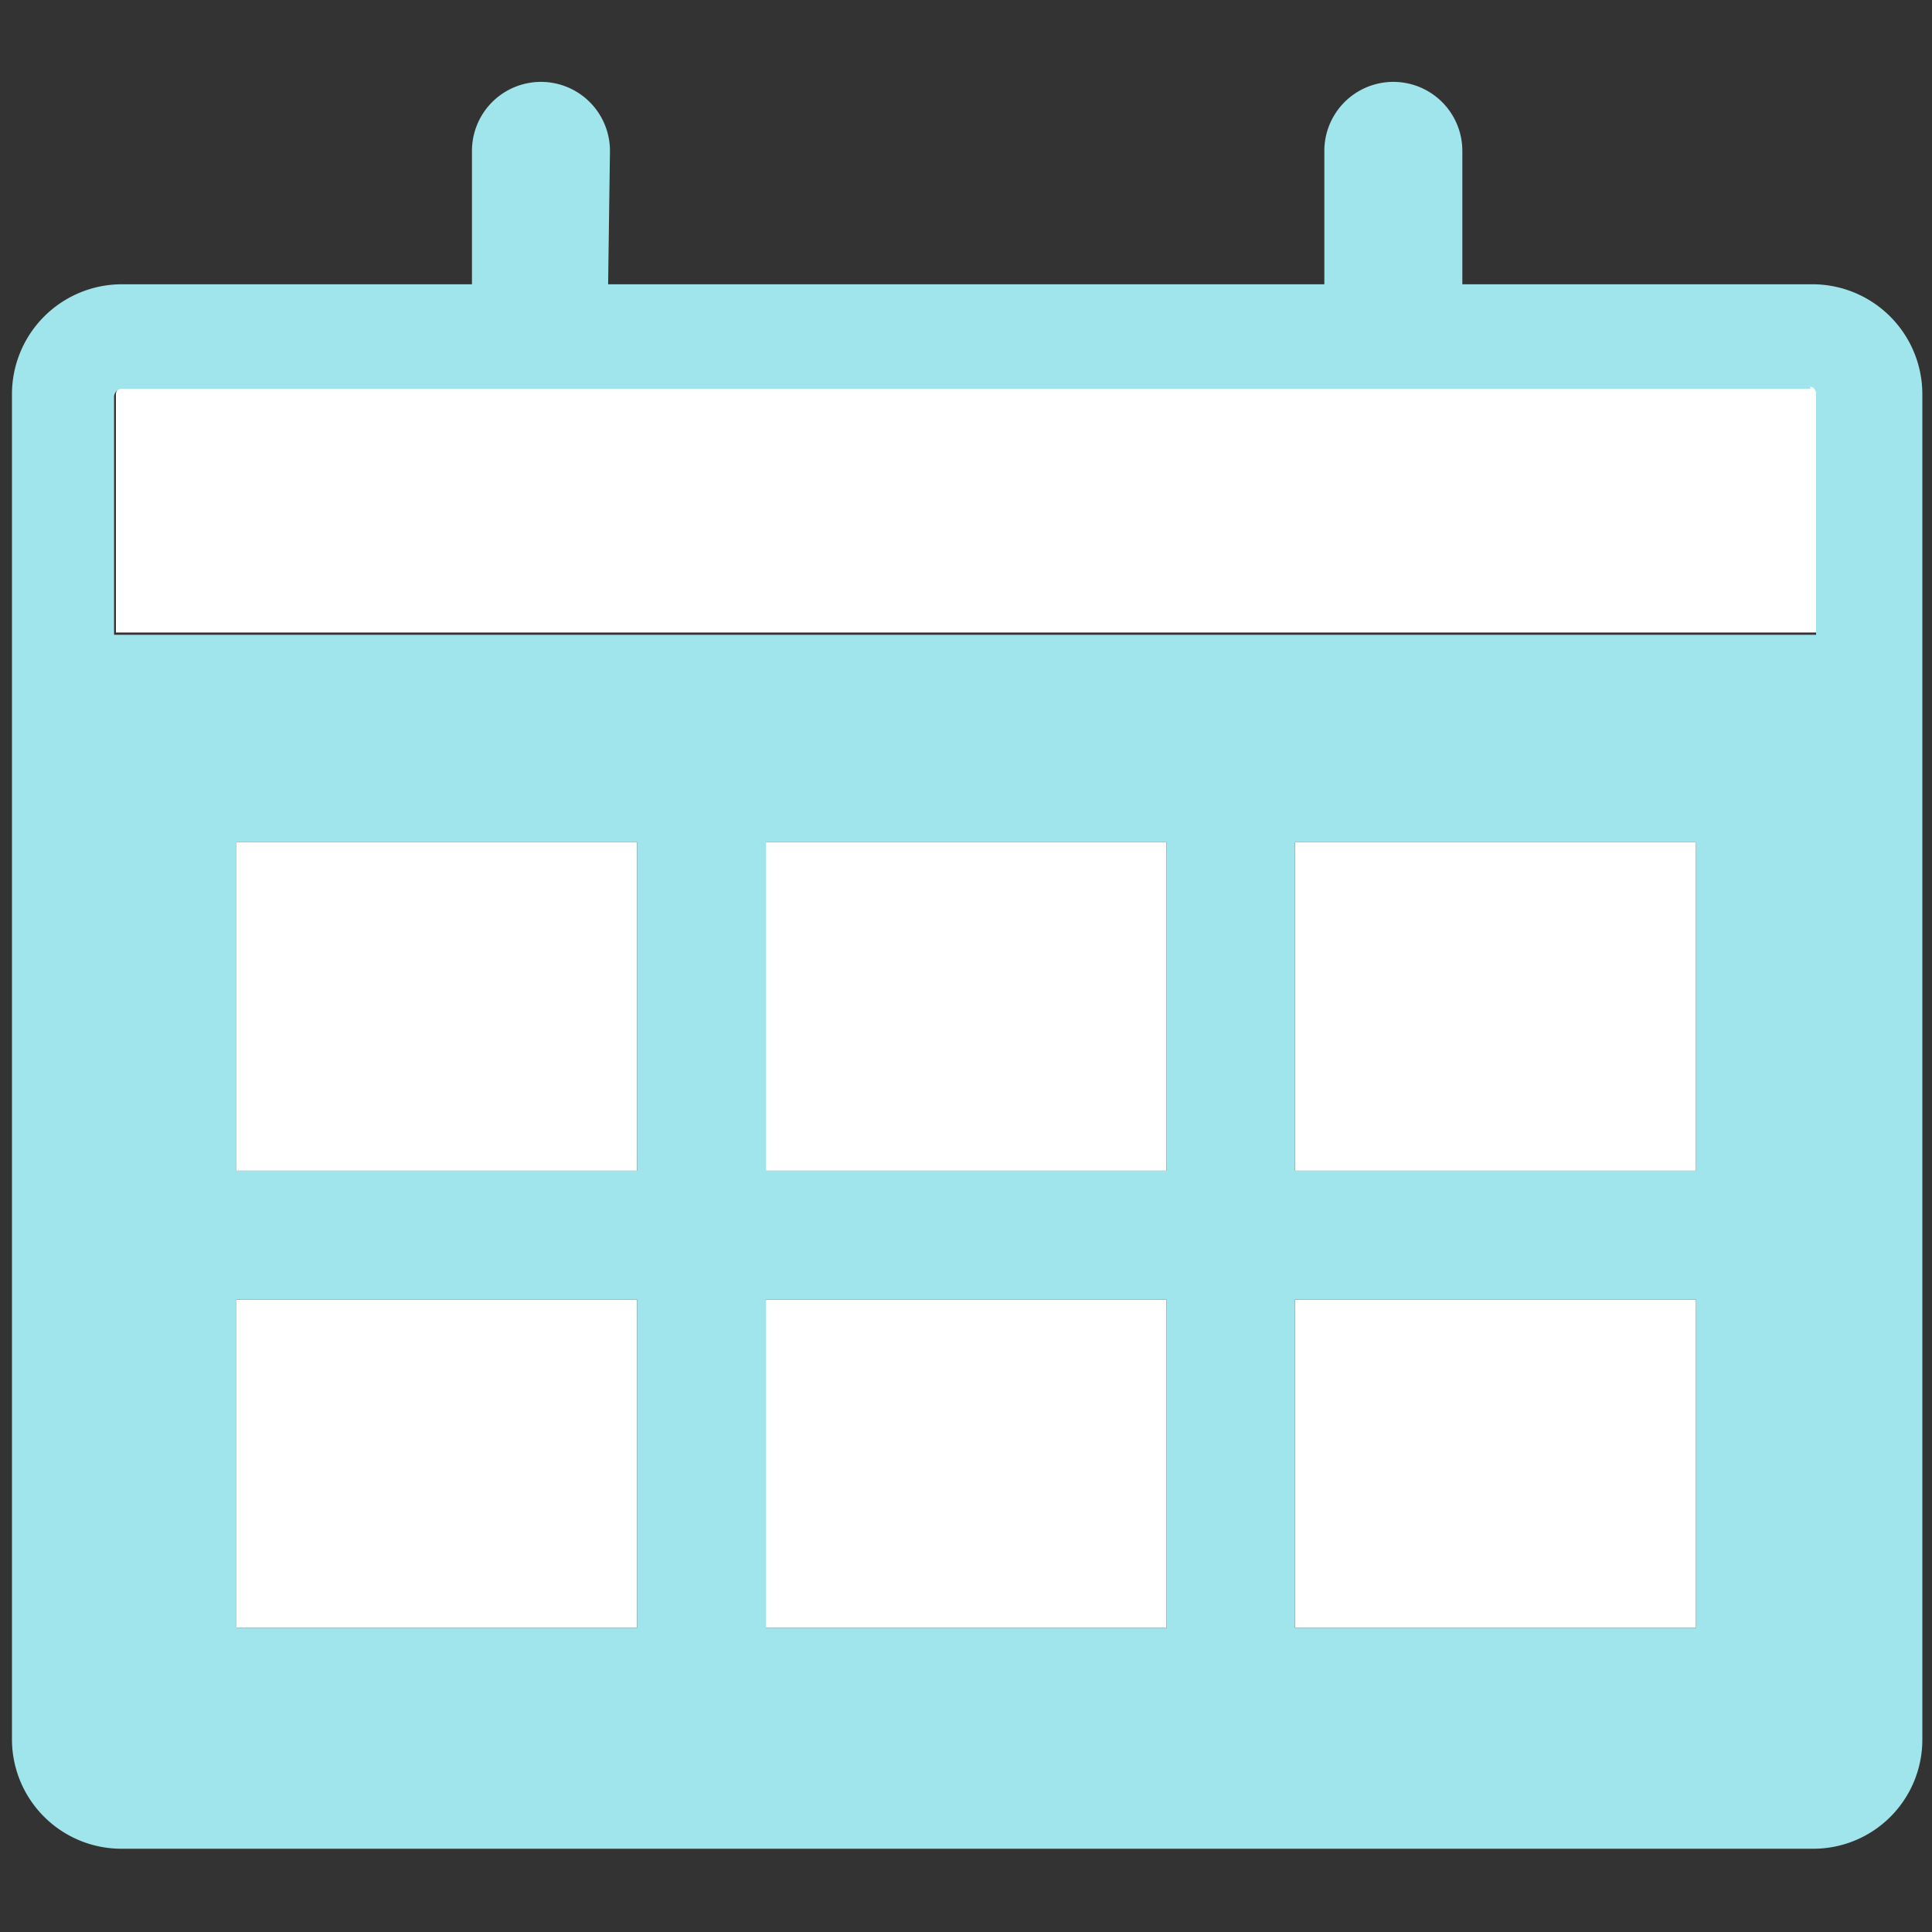 <svg xmlns="http://www.w3.org/2000/svg" viewBox="0 0 42 42"><rect x="0" y="0" width="42" height="42" fill="#333333" stroke="none"/><defs><style>.cls-1{fill:none;}.cls-2{fill:#fff;}.cls-3{fill:#9fe5eb;}</style></defs><g id="レイヤー_2" data-name="レイヤー 2"><g id="デザイン"><rect class="cls-1" width="42" height="42"/><rect class="cls-2" x="28.15" y="18.31" width="8.72" height="7.14"/><rect class="cls-2" x="28.15" y="28.25" width="8.72" height="7.14"/><rect class="cls-2" x="16.65" y="28.25" width="8.71" height="7.14"/><rect class="cls-2" x="5.14" y="28.25" width="8.71" height="7.14"/><rect class="cls-2" x="5.14" y="18.31" width="8.71" height="7.14"/><rect class="cls-2" x="16.65" y="18.31" width="8.71" height="7.14"/><path class="cls-2" d="M39.52,8.57v5.18h-37V8.57a.18.18,0,0,1,.17-.17H39.36A.17.17,0,0,1,39.52,8.57Z"/><path class="cls-3" d="M28.15,28.25v7.14h8.72V28.25Zm8.72-2.8V18.31H28.15v7.14Zm2.49-17H2.65a.18.18,0,0,0-.17.17v5.18h37V8.57A.17.17,0,0,0,39.36,8.4ZM13.22,6.18H28.79V3.28a1.48,1.48,0,0,1,3,0v2.9h7.62a2.39,2.39,0,0,1,2.38,2.39V37.82a2.37,2.37,0,0,1-2.38,2.37H2.64A2.38,2.38,0,0,1,.26,37.82V8.57A2.39,2.39,0,0,1,2.65,6.18h7.61V3.28a1.48,1.48,0,0,1,3,0Zm.63,19.27V18.31H5.14v7.14Zm0,9.94V28.25H5.14v7.14Zm2.8-17.08v7.14h8.71V18.31Zm0,9.94v7.14h8.71V28.25Z"/></g></g></svg>